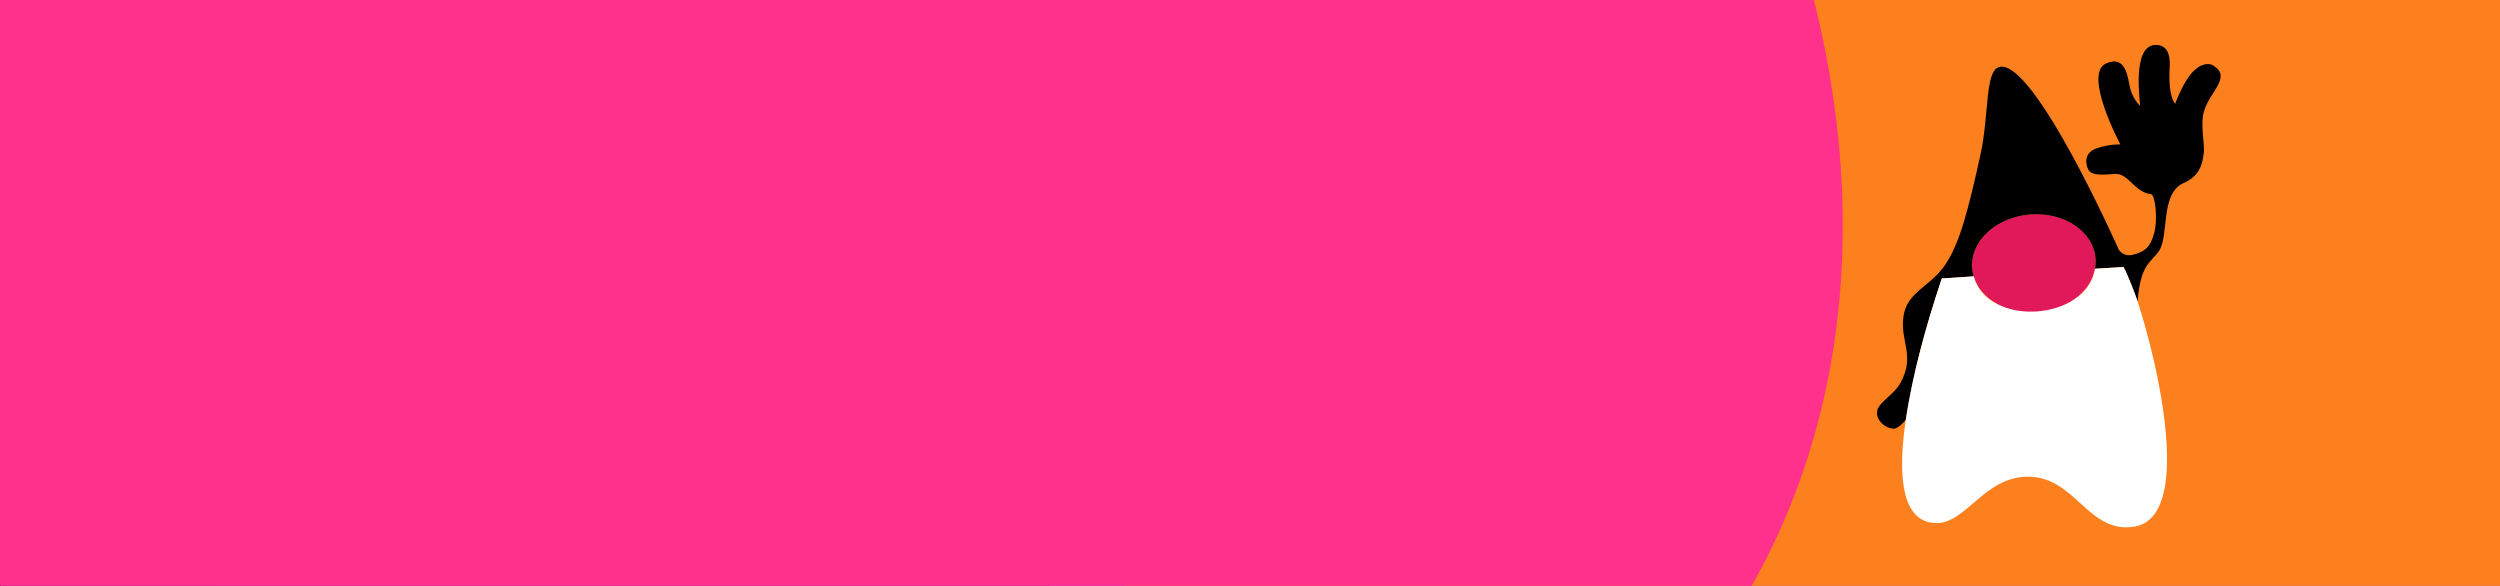 <svg width="1280" height="300" viewBox="0 0 1280 300" fill="none" xmlns="http://www.w3.org/2000/svg">
<g clip-path="url(#clip0_2608_2429)">
<rect width="1280" height="300" fill="url(#paint0_linear_2608_2429)"/>
<g clip-path="url(#clip1_2608_2429)">
<rect width="1388" height="1388" transform="translate(-54 -288)" fill="url(#paint1_linear_2608_2429)"/>
<g filter="url(#filter0_f_2608_2429)">
<ellipse cx="700.073" cy="1313.72" rx="648.518" ry="471.669" transform="rotate(57.127 700.073 1313.72)" fill="#FF318C"/>
</g>
<g filter="url(#filter1_f_2608_2429)">
<ellipse cx="1019.1" cy="566.279" rx="554.461" ry="502.927" transform="rotate(43.745 1019.1 566.279)" fill="#6B57FF"/>
</g>
<g filter="url(#filter2_f_2608_2429)">
<ellipse cx="1249.65" cy="-147.974" rx="888.295" ry="805.734" transform="rotate(43.745 1249.65 -147.974)" fill="#FC801D"/>
</g>
<g filter="url(#filter3_f_2608_2429)">
<ellipse cx="341.275" cy="-34.03" rx="648.518" ry="471.669" transform="rotate(32.726 341.275 -34.03)" fill="#FF318C"/>
</g>
</g>
<g clip-path="url(#clip2_2608_2429)">
<path d="M1072.93 132.181C1071.76 118.381 1056.67 108.372 1039.23 109.823C1021.79 111.28 1008.59 123.647 1009.76 137.446C1009.88 138.841 1010.14 140.194 1010.53 141.505C1014.01 153.153 1027.78 161.11 1043.46 159.804C1058.58 158.545 1070.5 149.081 1072.65 137.592C1072.98 135.831 1073.08 134.018 1072.93 132.181Z" fill="#E1195B"/>
<path d="M1133.3 33.601C1130.33 31.736 1125.98 33.127 1122.44 37.058C1118.41 41.525 1115.23 49.115 1113.69 53.042C1113.69 53.042 1109.94 49.942 1110.89 34.278C1111.31 27.551 1109.32 22.765 1103.42 23.009C1091.03 23.521 1096.07 54.127 1095.71 54.103C1095.36 54.085 1091.85 50.149 1090.63 45.203C1089.42 40.257 1088.8 27.843 1078.3 32.502C1066.33 37.814 1085.61 73.939 1085.61 73.939C1085.61 73.939 1080.39 73.666 1073.66 75.883C1066.93 78.105 1067.62 83.929 1069.3 87.039C1070.49 89.232 1074.06 89.904 1082.12 89.063C1090.06 88.232 1092.31 98.335 1101.39 99.429C1103.34 99.664 1105.01 111.848 1102.86 119.603C1100.71 127.357 1097.61 128.809 1092.37 130.345C1087.13 131.881 1084.79 127.771 1084.79 127.771C1084.79 127.771 1041.29 29.689 1023.64 34.296C1016.15 36.25 1018.55 58.65 1013.96 79.368C1007.72 107.503 1003.44 124.605 995.797 135.789C988.16 146.972 976.445 149.222 974.577 161.974C972.709 174.731 980.687 181.866 973.22 195.694C969.299 202.96 960.834 206.154 960.999 211.551C961.17 216.948 968.074 220.597 971.016 219.136C972.747 218.277 974.549 216.393 975.745 214.984C976.374 210.71 977.136 206.375 977.987 202.058C978.015 201.913 978.044 201.767 978.072 201.621C978.209 200.926 978.351 200.231 978.493 199.536C978.564 199.184 978.64 198.831 978.715 198.474C978.819 197.986 978.919 197.493 979.023 197.004C979.113 196.577 979.207 196.154 979.297 195.727C979.387 195.304 979.477 194.886 979.571 194.463C979.586 194.402 979.6 194.341 979.609 194.28C979.76 193.59 979.917 192.904 980.073 192.218C980.106 192.072 980.139 191.927 980.172 191.781C980.309 191.171 980.451 190.56 980.593 189.954C980.645 189.729 980.697 189.503 980.749 189.278C980.886 188.691 981.023 188.108 981.165 187.526C981.203 187.361 981.245 187.192 981.283 187.028C981.458 186.3 981.633 185.577 981.813 184.853C981.86 184.665 981.908 184.477 981.955 184.29C982.087 183.745 982.224 183.205 982.362 182.664C982.423 182.425 982.485 182.185 982.541 181.941C982.678 181.406 982.811 180.875 982.948 180.344C982.995 180.156 983.043 179.968 983.09 179.78C983.265 179.099 983.44 178.423 983.62 177.751C983.676 177.531 983.733 177.315 983.795 177.094C983.922 176.615 984.045 176.14 984.173 175.671C984.239 175.417 984.305 175.168 984.376 174.919C984.509 174.435 984.636 173.952 984.769 173.472C984.821 173.28 984.873 173.087 984.925 172.895C985.1 172.265 985.27 171.641 985.44 171.021C985.507 170.786 985.573 170.551 985.634 170.316C985.748 169.903 985.866 169.494 985.979 169.09C986.055 168.827 986.126 168.569 986.202 168.31C986.32 167.897 986.438 167.484 986.552 167.075C986.613 166.868 986.67 166.657 986.731 166.45C986.892 165.882 987.058 165.323 987.219 164.774C987.29 164.525 987.36 164.285 987.431 164.041C987.535 163.693 987.635 163.346 987.734 163.008C987.81 162.754 987.885 162.5 987.956 162.247C988.06 161.894 988.164 161.542 988.268 161.195C988.349 160.927 988.429 160.664 988.505 160.401C988.637 159.955 988.77 159.518 988.902 159.086C988.973 158.855 989.039 158.63 989.11 158.405C989.205 158.095 989.299 157.789 989.389 157.489C989.456 157.268 989.522 157.052 989.588 156.836C989.692 156.502 989.791 156.173 989.891 155.849C989.962 155.615 990.037 155.38 990.108 155.154C990.222 154.783 990.335 154.421 990.449 154.065C990.51 153.867 990.572 153.675 990.633 153.477C990.718 153.205 990.803 152.942 990.884 152.679C990.941 152.5 990.997 152.322 991.054 152.148C991.158 151.819 991.257 151.505 991.361 151.19C991.404 151.058 991.447 150.927 991.489 150.795C991.598 150.448 991.707 150.114 991.815 149.79C991.858 149.649 991.905 149.518 991.948 149.382C992.028 149.128 992.113 148.879 992.189 148.639C992.227 148.527 992.265 148.409 992.303 148.297C992.411 147.958 992.52 147.63 992.624 147.315C992.624 147.315 992.624 147.315 992.624 147.31C992.917 146.418 993.177 145.638 993.4 144.981C993.4 144.976 993.4 144.966 993.404 144.962C993.537 144.577 993.65 144.234 993.754 143.933C993.788 143.844 993.816 143.759 993.844 143.675C993.849 143.661 993.854 143.642 993.858 143.628C993.882 143.562 993.901 143.501 993.925 143.44C993.934 143.412 993.944 143.384 993.953 143.355C993.972 143.299 993.991 143.243 994.01 143.186C994.01 143.177 994.019 143.163 994.019 143.153C994.038 143.097 994.057 143.045 994.071 142.998C994.081 142.975 994.085 142.951 994.095 142.928C994.104 142.904 994.114 142.881 994.119 142.858C994.133 142.82 994.142 142.787 994.152 142.759C994.156 142.745 994.161 142.726 994.166 142.712C994.204 142.599 994.227 142.543 994.227 142.543L1010.52 141.514C1010.13 140.204 1009.87 138.851 1009.75 137.456C1008.58 123.656 1021.78 111.289 1039.22 109.833C1056.67 108.377 1071.75 118.386 1072.92 132.191C1073.07 134.027 1072.97 135.836 1072.64 137.602H1072.66L1087.18 136.686C1087.48 137.071 1087.88 137.766 1088.33 138.71L1091.43 146.352L1093.47 151.397C1093.8 152.359 1094.12 153.36 1094.46 154.398C1095.83 135.248 1101.37 134.323 1105.33 128.616C1110.71 120.862 1105.87 99.03 1118.01 93.718C1126.35 90.068 1127.51 84.108 1128.28 78.88C1129.04 73.652 1126.3 63.868 1128.53 56.682C1131.67 46.593 1142.65 39.491 1133.29 33.615L1133.3 33.601Z" fill="black"/>
<path d="M1036.13 244.171C1035.99 244.181 1035.84 244.2 1035.7 244.209C1035.85 244.195 1035.99 244.181 1036.13 244.171Z" fill="white"/>
<path d="M1037.26 244.11C1037.14 244.11 1037.02 244.124 1036.9 244.129C1037.02 244.124 1037.14 244.115 1037.26 244.11Z" fill="white"/>
<path d="M1102.61 183.984C1100.05 172.876 1097.12 162.547 1094.47 154.384C1092.6 149.137 1089.86 141.519 1087.19 136.676C1087.18 136.676 1072.65 137.592 1072.64 137.592C1068.44 164.374 1017.69 167.836 1010.53 141.509L994.233 142.538C994.081 142.966 993.906 143.482 993.755 143.928C986.056 167.075 979.444 190.856 975.751 214.98C971.996 240.47 972.894 263.744 987.489 267.351C996.224 269.512 1002.72 264.148 1009.85 258.032C1010.7 257.313 1011.54 256.581 1012.41 255.848C1012.51 255.759 1012.62 255.67 1012.72 255.585C1012.82 255.496 1012.93 255.411 1013.03 255.322C1013.17 255.205 1013.31 255.087 1013.45 254.97C1013.55 254.88 1013.66 254.796 1013.76 254.707C1013.91 254.589 1014.04 254.476 1014.19 254.359C1014.3 254.265 1014.41 254.171 1014.53 254.077C1014.66 253.969 1014.8 253.861 1014.93 253.753C1015.05 253.659 1015.16 253.565 1015.28 253.471C1015.42 253.363 1015.55 253.26 1015.68 253.152C1015.8 253.058 1015.92 252.964 1016.04 252.87C1016.17 252.767 1016.3 252.663 1016.44 252.56C1016.56 252.466 1016.68 252.377 1016.81 252.283C1016.94 252.18 1017.08 252.076 1017.21 251.973C1017.34 251.884 1017.46 251.79 1017.58 251.701C1017.72 251.597 1017.86 251.499 1017.99 251.395C1018.12 251.306 1018.24 251.217 1018.37 251.128C1018.5 251.029 1018.65 250.93 1018.79 250.832C1018.91 250.742 1019.04 250.658 1019.17 250.569C1019.31 250.47 1019.45 250.376 1019.59 250.277C1019.72 250.193 1019.85 250.104 1019.98 250.019C1020.12 249.925 1020.26 249.831 1020.41 249.737C1020.54 249.653 1020.67 249.568 1020.81 249.484C1020.95 249.394 1021.1 249.3 1021.24 249.211C1021.37 249.127 1021.51 249.047 1021.64 248.967C1021.79 248.878 1021.93 248.793 1022.08 248.704C1022.22 248.624 1022.35 248.544 1022.49 248.469C1022.63 248.385 1022.78 248.3 1022.93 248.215C1023.07 248.14 1023.21 248.065 1023.35 247.99C1023.5 247.91 1023.65 247.83 1023.8 247.75C1023.95 247.675 1024.08 247.605 1024.23 247.534C1024.38 247.455 1024.54 247.379 1024.69 247.304C1024.84 247.234 1024.98 247.168 1025.12 247.098C1025.28 247.022 1025.44 246.952 1025.59 246.881C1025.74 246.816 1025.88 246.75 1026.03 246.684C1026.19 246.614 1026.35 246.548 1026.51 246.478C1026.66 246.416 1026.81 246.355 1026.95 246.294C1027.12 246.229 1027.28 246.168 1027.45 246.102C1027.6 246.045 1027.74 245.989 1027.9 245.933C1028.06 245.872 1028.23 245.811 1028.4 245.754C1028.55 245.703 1028.7 245.651 1028.86 245.599C1029.03 245.543 1029.2 245.486 1029.38 245.435C1029.53 245.388 1029.68 245.341 1029.83 245.294C1030.01 245.242 1030.19 245.195 1030.37 245.144C1030.53 245.101 1030.68 245.059 1030.83 245.017C1031.02 244.97 1031.2 244.928 1031.38 244.885C1031.54 244.848 1031.69 244.81 1031.85 244.777C1032.04 244.735 1032.23 244.697 1032.42 244.66C1032.57 244.627 1032.73 244.594 1032.89 244.566C1033.08 244.528 1033.28 244.5 1033.48 244.467C1033.64 244.444 1033.79 244.416 1033.95 244.392C1034.15 244.364 1034.36 244.336 1034.57 244.312C1034.72 244.293 1034.88 244.27 1035.03 244.256C1035.25 244.232 1035.48 244.214 1035.7 244.195C1035.85 244.181 1035.99 244.167 1036.13 244.157C1036.38 244.138 1036.64 244.129 1036.9 244.115C1037.02 244.11 1037.14 244.101 1037.26 244.096C1037.64 244.082 1038.02 244.073 1038.41 244.073C1050.59 244.073 1058.28 251.461 1065.89 258.347C1066.6 258.99 1067.32 259.634 1068.03 260.263C1068.75 260.893 1069.47 261.513 1070.19 262.114C1070.44 262.316 1070.68 262.513 1070.92 262.71C1071.41 263.105 1071.9 263.49 1072.39 263.861C1072.64 264.049 1072.89 264.232 1073.14 264.415C1073.64 264.777 1074.14 265.129 1074.65 265.467C1075.42 265.975 1076.2 266.449 1077 266.891C1078.59 267.769 1080.26 268.497 1082.02 269.032C1082.61 269.211 1083.21 269.366 1083.82 269.493C1084.13 269.558 1084.43 269.62 1084.75 269.671C1085.37 269.779 1086 269.859 1086.66 269.911C1086.98 269.939 1087.31 269.958 1087.64 269.972C1089.3 270.038 1091.05 269.93 1092.9 269.615C1093.32 269.544 1093.72 269.455 1094.12 269.357C1094.24 269.324 1094.37 269.291 1094.49 269.253C1094.76 269.178 1095.03 269.098 1095.29 269.014C1095.43 268.967 1095.57 268.92 1095.71 268.873C1095.96 268.779 1096.21 268.68 1096.46 268.577C1096.58 268.525 1096.71 268.478 1096.83 268.427C1097.15 268.281 1097.45 268.126 1097.76 267.962C1097.96 267.858 1098.14 267.745 1098.33 267.633C1098.45 267.562 1098.57 267.487 1098.69 267.412C1098.91 267.276 1099.12 267.13 1099.33 266.985C1099.38 266.947 1099.43 266.909 1099.48 266.872C1114.54 255.848 1110.14 216.567 1102.61 183.98V183.984Z" fill="white"/>
<path d="M1024.22 247.553C1024.08 247.624 1023.94 247.699 1023.8 247.769C1023.94 247.694 1024.08 247.624 1024.22 247.553Z" fill="white"/>
<path d="M1025.11 247.116C1024.97 247.182 1024.83 247.252 1024.69 247.323C1024.83 247.252 1024.97 247.187 1025.11 247.116Z" fill="white"/>
<path d="M1026.02 246.703C1025.88 246.769 1025.73 246.835 1025.59 246.9C1025.73 246.835 1025.88 246.769 1026.02 246.703Z" fill="white"/>
<path d="M1026.95 246.313C1026.8 246.374 1026.65 246.435 1026.51 246.496C1026.65 246.435 1026.8 246.374 1026.95 246.313Z" fill="white"/>
<path d="M1035.03 244.27C1034.87 244.289 1034.72 244.308 1034.56 244.326C1034.72 244.308 1034.87 244.284 1035.03 244.27Z" fill="white"/>
<path d="M1029.83 245.312C1029.67 245.359 1029.52 245.406 1029.37 245.453C1029.52 245.406 1029.68 245.359 1029.83 245.312Z" fill="white"/>
</g>
</g>
<defs>
<filter id="filter0_f_2608_2429" x="-329.872" y="211.735" width="2059.89" height="2203.97" filterUnits="userSpaceOnUse" color-interpolation-filters="sRGB">
<feFlood flood-opacity="0" result="BackgroundImageFix"/>
<feBlend mode="normal" in="SourceGraphic" in2="BackgroundImageFix" result="shape"/>
<feGaussianBlur stdDeviation="250" result="effect1_foregroundBlur_2608_2429"/>
</filter>
<filter id="filter1_f_2608_2429" x="-11.358" y="-461.916" width="2060.91" height="2056.39" filterUnits="userSpaceOnUse" color-interpolation-filters="sRGB">
<feFlood flood-opacity="0" result="BackgroundImageFix"/>
<feBlend mode="normal" in="SourceGraphic" in2="BackgroundImageFix" result="shape"/>
<feGaussianBlur stdDeviation="250" result="effect1_foregroundBlur_2608_2429"/>
</filter>
<filter id="filter2_f_2608_2429" x="-100.19" y="-1494.19" width="2699.67" height="2692.43" filterUnits="userSpaceOnUse" color-interpolation-filters="sRGB">
<feFlood flood-opacity="0" result="BackgroundImageFix"/>
<feBlend mode="normal" in="SourceGraphic" in2="BackgroundImageFix" result="shape"/>
<feGaussianBlur stdDeviation="250" result="effect1_foregroundBlur_2608_2429"/>
</filter>
<filter id="filter3_f_2608_2429" x="-761.093" y="-1063.54" width="2204.73" height="2059.02" filterUnits="userSpaceOnUse" color-interpolation-filters="sRGB">
<feFlood flood-opacity="0" result="BackgroundImageFix"/>
<feBlend mode="normal" in="SourceGraphic" in2="BackgroundImageFix" result="shape"/>
<feGaussianBlur stdDeviation="250" result="effect1_foregroundBlur_2608_2429"/>
</filter>
<linearGradient id="paint0_linear_2608_2429" x1="1.40587e-05" y1="122.917" x2="1279.05" y2="161.288" gradientUnits="userSpaceOnUse">
<stop offset="0.312" stop-color="#060606"/>
<stop offset="1" stop-color="#3051C7"/>
</linearGradient>
<linearGradient id="paint1_linear_2608_2429" x1="1420.62" y1="-41.64" x2="4.26066e-05" y2="1388" gradientUnits="userSpaceOnUse">
<stop stop-color="#6B57FF"/>
<stop offset="1" stop-color="#080042"/>
</linearGradient>
<clipPath id="clip0_2608_2429">
<rect width="1280" height="300" fill="white"/>
</clipPath>
<clipPath id="clip1_2608_2429">
<rect width="1388" height="1388" fill="white" transform="translate(-54 -288)"/>
</clipPath>
<clipPath id="clip2_2608_2429">
<rect width="176" height="247" fill="white" transform="translate(961 23)"/>
</clipPath>
</defs>
</svg>
